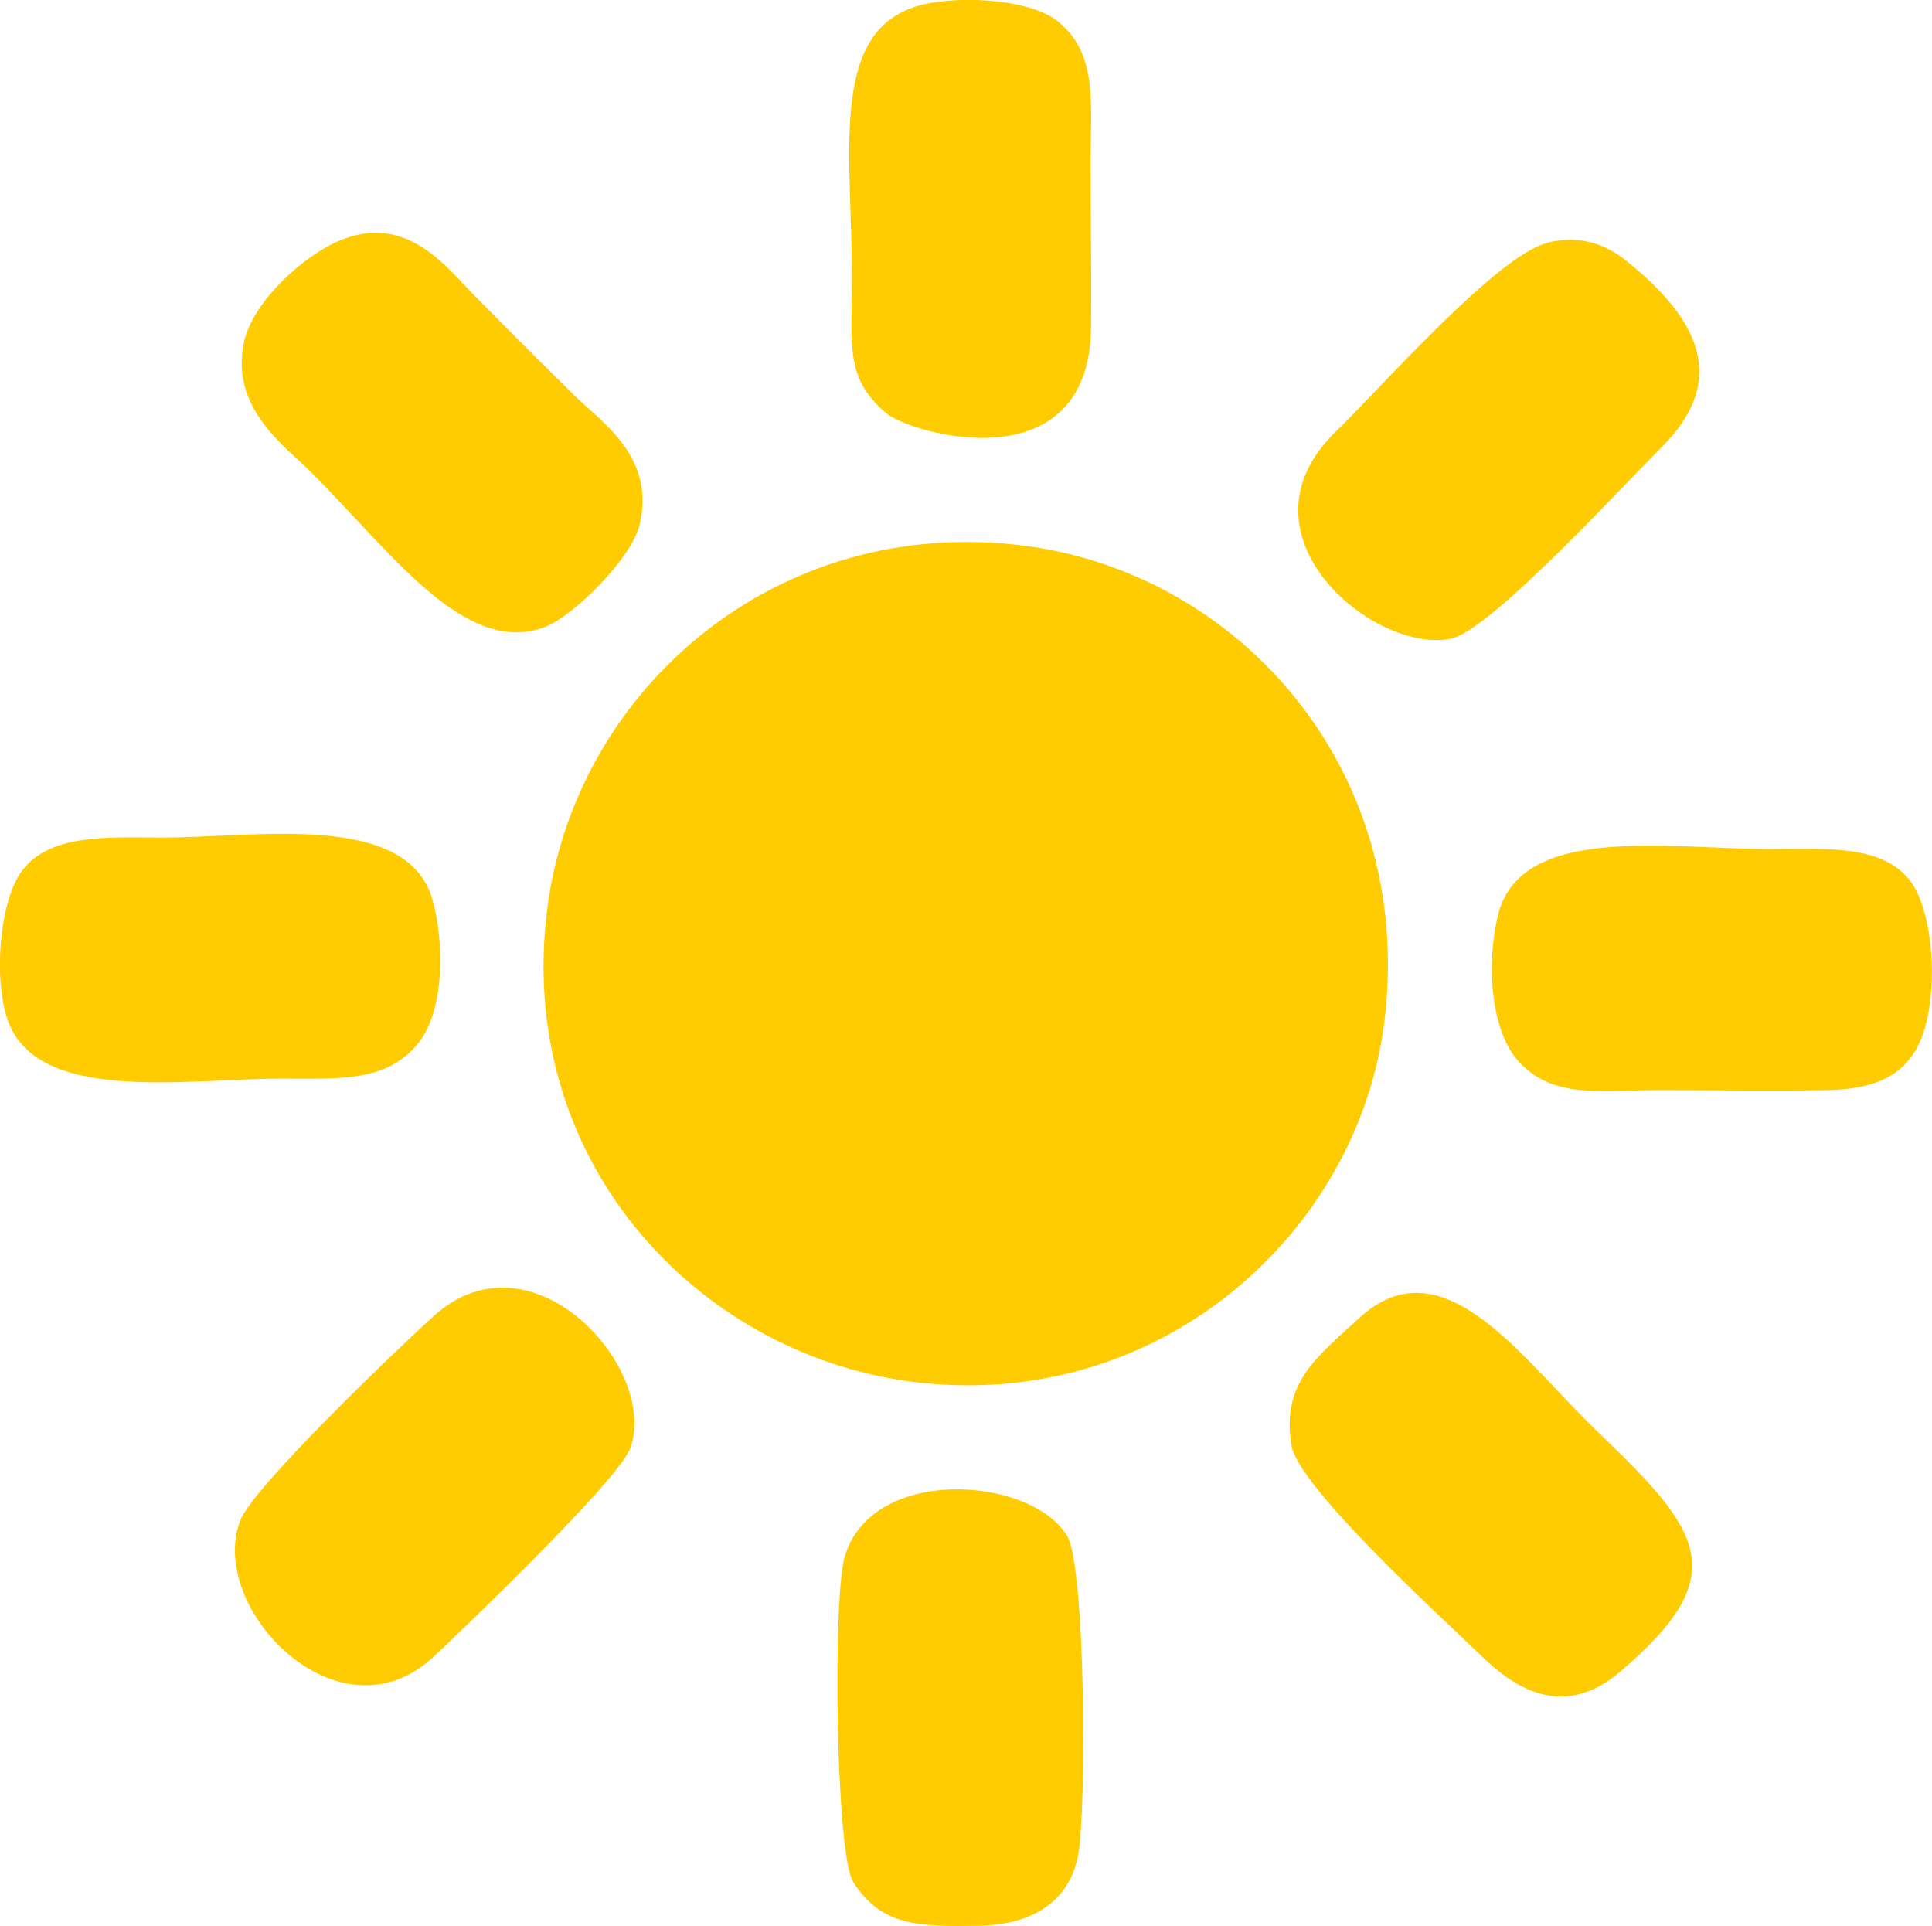 <?xml version="1.0" encoding="UTF-8"?> <svg xmlns="http://www.w3.org/2000/svg" xmlns:xlink="http://www.w3.org/1999/xlink" xmlns:xodm="http://www.corel.com/coreldraw/odm/2003" xml:space="preserve" width="14.077mm" height="14.034mm" version="1.1" style="shape-rendering:geometricPrecision; text-rendering:geometricPrecision; image-rendering:optimizeQuality; fill-rule:evenodd; clip-rule:evenodd" viewBox="0 0 40.39 40.27"> <defs> <style type="text/css"> .fil0 {fill:#FECC00} </style> </defs> <g id="Слой_x0020_1">  <g id="_1278066544"> <path class="fil0" d="M28.95 21.3c0.61,-5.26 -3.07,-9.31 -7.52,-9.89 -5.19,-0.67 -9.36,2.99 -9.98,7.51 -0.72,5.3 3.09,9.36 7.57,9.96 5.22,0.69 9.41,-3.13 9.93,-7.58z"></path> <path class="fil0" d="M0.15 21.3c0.6,1.79 3.72,1.25 5.71,1.25 1.26,0 2.18,0.07 2.85,-0.7 0.59,-0.69 0.58,-2.12 0.34,-3.01 -0.51,-1.91 -3.73,-1.32 -5.72,-1.33 -1.15,-0.01 -2.29,-0.06 -2.86,0.68 -0.48,0.62 -0.61,2.23 -0.32,3.11z"></path> <path class="fil0" d="M40.29 21.3c0.22,-0.97 0.07,-2.39 -0.39,-2.93 -0.61,-0.72 -1.73,-0.62 -2.93,-0.62 -2.18,-0.01 -5.21,-0.53 -5.66,1.41 -0.24,1.02 -0.14,2.4 0.44,3.03 0.72,0.79 1.7,0.6 2.93,0.6 1.16,0 2.34,0.02 3.5,0 1.2,-0.02 1.87,-0.41 2.11,-1.48z"></path> <path class="fil0" d="M13.15 30.34c0.7,-1.65 -2,-4.71 -4.08,-2.83 -0.72,0.65 -3.78,3.57 -4.05,4.28 -0.7,1.83 2.07,4.7 4.05,2.84 0.73,-0.68 3.8,-3.65 4.07,-4.29z"></path> <path class="fil0" d="M27 30.22c0.15,0.88 3.17,3.62 3.93,4.36 0.75,0.74 1.76,1.37 2.94,0.37 2.4,-2.04 1.7,-2.94 -0.47,-5.02 -1.57,-1.5 -3.23,-4 -4.99,-2.37 -0.88,0.81 -1.63,1.35 -1.41,2.66z"></path> <path class="fil0" d="M32.35 5.08c-1.04,0.24 -3.53,3.08 -4.41,3.93 -2.25,2.16 0.8,4.68 2.4,4.34 0.82,-0.17 3.63,-3.24 4.37,-3.97 1.49,-1.47 0.75,-2.75 -0.7,-3.92 -0.44,-0.36 -0.98,-0.55 -1.65,-0.39z"></path> <path class="fil0" d="M7.12 5.02c-0.72,0.29 -1.82,1.24 -2.02,2.13 -0.29,1.36 0.81,2.14 1.37,2.69 1.66,1.64 3.25,3.93 4.94,3.26 0.6,-0.24 1.8,-1.44 1.96,-2.13 0.34,-1.42 -0.79,-2.14 -1.35,-2.69 -0.73,-0.72 -1.44,-1.43 -2.11,-2.11 -0.56,-0.56 -1.39,-1.72 -2.79,-1.15z"></path> <path class="fil0" d="M22.54 38.78c0.18,-0.98 0.15,-6.05 -0.23,-6.67 -0.77,-1.27 -4.14,-1.48 -4.66,0.47 -0.24,0.91 -0.18,6.2 0.19,6.77 0.59,0.92 1.36,0.93 2.63,0.91 1.11,-0.02 1.89,-0.51 2.07,-1.48z"></path> <path class="fil0" d="M19.11 0.15c-1.79,0.59 -1.29,3.16 -1.3,5.72 -0,1.35 -0.15,2.04 0.72,2.77 0.51,0.43 4.25,1.51 4.28,-1.81 0.01,-1.16 -0.01,-2.33 -0.01,-3.5 0.01,-1.25 0.13,-2.22 -0.68,-2.88 -0.6,-0.49 -2.21,-0.57 -3.02,-0.3z"></path> </g> </g> </svg> 